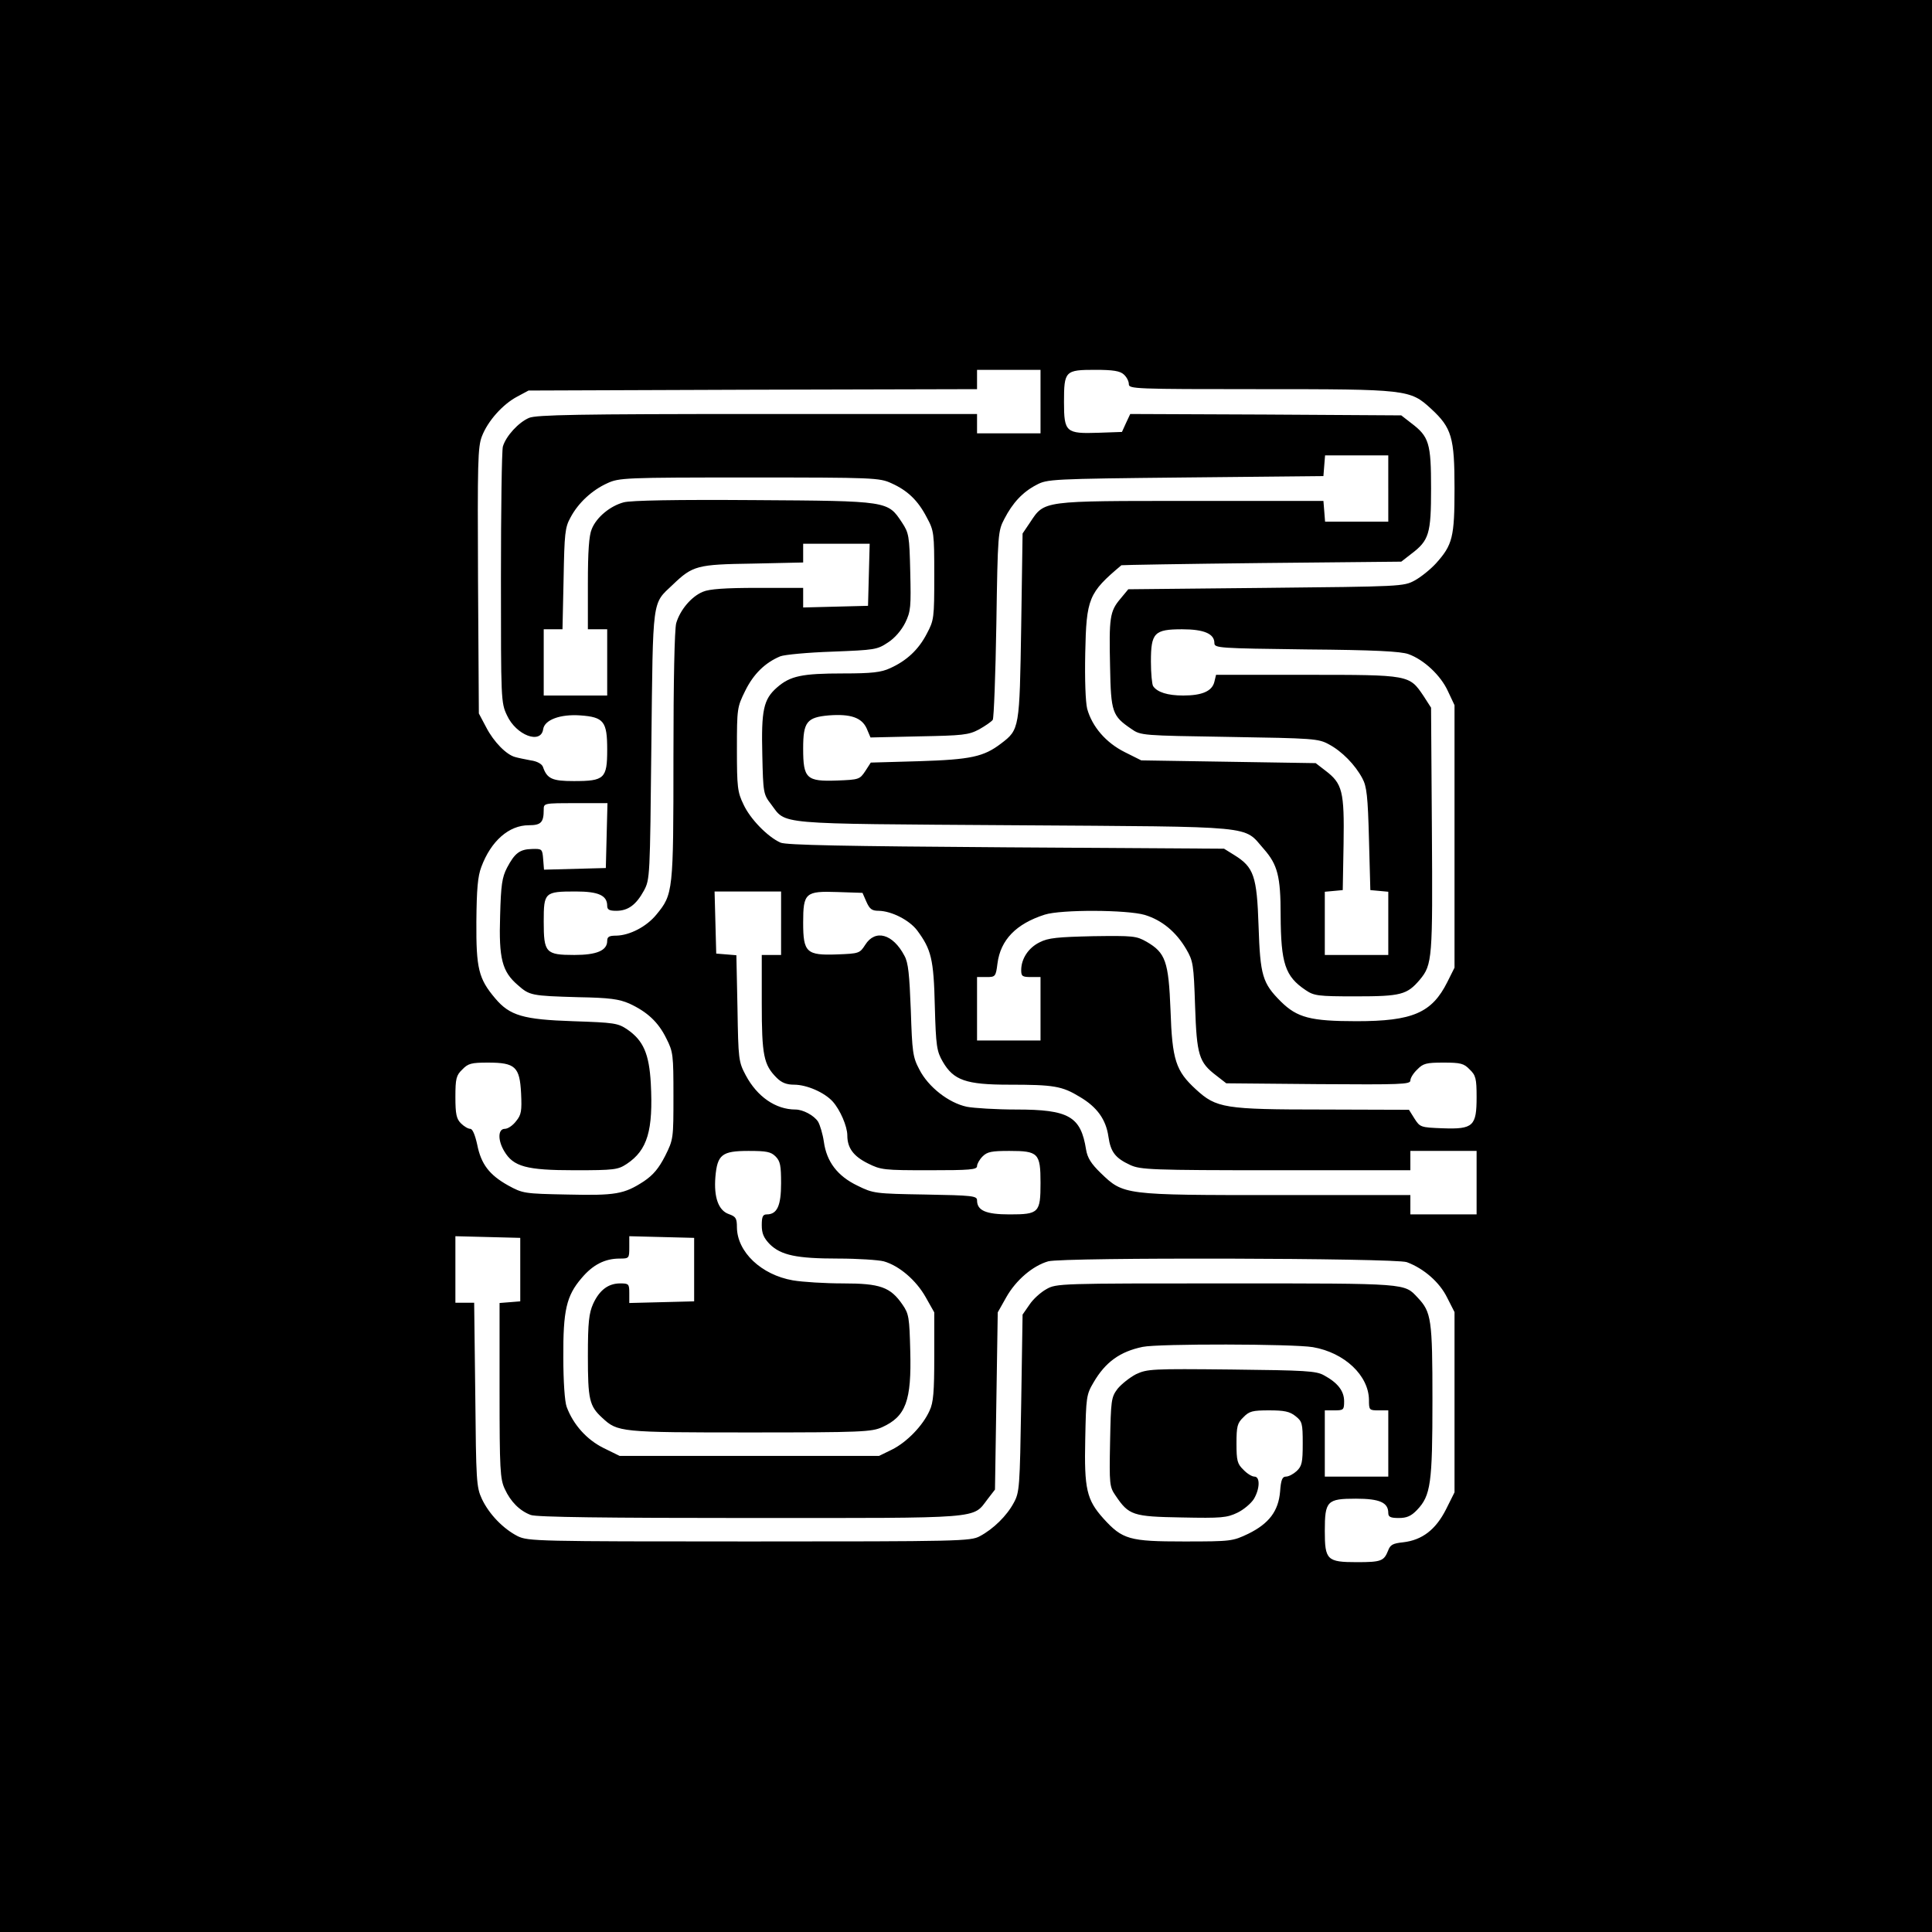 <?xml version="1.0" standalone="no"?>
<!DOCTYPE svg PUBLIC "-//W3C//DTD SVG 20010904//EN"
 "http://www.w3.org/TR/2001/REC-SVG-20010904/DTD/svg10.dtd">
<svg version="1.0" xmlns="http://www.w3.org/2000/svg"
 width="700pt" height="700pt" viewBox="0 0 700 700"
 preserveAspectRatio="xMidYMid meet">
<g transform="translate(0,700) scale(0.1,-0.1)"
fill="#000000" stroke="none">
<path d="M0 3500 l0 -3500 3500 0 3500 0 0 3500 0 3500 -3500 0 -3500 0 0
-3500z m3770 2045 l0 -115 -115 0 -115 0 0 35 0 35 -795 0 c-649 0 -802 -3
-828 -14 -38 -16 -84 -66 -95 -104 -4 -15 -7 -229 -7 -477 0 -440 0 -451 22
-497 33 -72 123 -106 131 -50 5 34 62 55 134 50 86 -6 98 -22 98 -124 0 -105
-10 -114 -121 -114 -78 0 -97 8 -112 52 -4 10 -21 20 -44 23 -21 4 -46 9 -56
12 -32 8 -78 55 -105 107 l-27 51 -3 480 c-2 430 -1 485 14 524 21 55 75 116
128 144 l41 22 813 3 812 2 0 35 0 35 115 0 115 0 0 -115z m302 98 c10 -9 18
-24 18 -35 0 -17 20 -18 473 -18 536 0 546 -1 622 -71 75 -69 85 -104 85 -288
0 -178 -7 -205 -67 -272 -20 -22 -55 -50 -77 -62 -40 -22 -51 -22 -540 -27
l-498 -5 -29 -35 c-38 -45 -41 -68 -37 -246 3 -165 8 -178 77 -225 34 -24 39
-24 355 -29 305 -5 323 -6 361 -27 47 -25 95 -74 121 -123 16 -29 20 -66 24
-220 l5 -185 33 -3 32 -3 0 -115 0 -114 -115 0 -115 0 0 114 0 115 33 3 32 3
3 168 c3 190 -4 218 -66 265 l-35 27 -316 5 -316 5 -60 30 c-68 34 -118 92
-136 157 -6 25 -9 104 -7 202 4 198 12 218 131 318 1 1 230 5 508 8 l506 5 36
28 c65 49 72 73 72 237 0 164 -7 188 -72 237 l-36 28 -491 3 -491 2 -15 -32
-15 -33 -85 -3 c-118 -4 -125 2 -125 111 0 113 4 117 113 117 65 0 90 -4 104
-17z m958 -413 l0 -120 -114 0 -115 0 -3 38 -3 37 -480 0 c-542 0 -530 2 -583
-78 l-27 -40 -5 -336 c-6 -372 -6 -374 -73 -425 -63 -48 -109 -58 -297 -64
l-175 -5 -20 -31 c-20 -30 -23 -31 -102 -34 -111 -4 -123 7 -123 116 0 96 13
113 93 120 79 6 119 -8 137 -47 l14 -33 176 4 c158 3 179 5 217 25 23 13 45
28 50 35 4 7 10 164 13 348 5 328 6 336 29 380 30 58 66 97 116 123 39 21 52
22 540 27 l500 5 3 38 3 37 115 0 114 0 0 -120z m-1800 19 c58 -26 96 -62 128
-124 26 -48 27 -56 27 -210 0 -155 -1 -162 -27 -211 -30 -58 -73 -98 -133
-125 -32 -15 -66 -19 -170 -19 -150 0 -192 -9 -240 -51 -49 -43 -57 -82 -53
-245 3 -136 4 -142 31 -177 58 -76 0 -71 882 -77 892 -6 828 0 904 -86 50 -57
61 -99 61 -240 1 -175 16 -221 90 -271 31 -21 44 -23 182 -23 164 0 186 6 232
60 46 55 47 77 44 546 l-3 440 -27 42 c-52 77 -50 77 -423 77 l-329 0 -6 -25
c-8 -34 -44 -50 -113 -50 -57 0 -94 12 -109 34 -4 6 -8 46 -8 89 0 104 12 117
113 117 79 0 117 -16 117 -50 0 -18 15 -19 333 -23 247 -2 342 -7 370 -17 56
-20 117 -77 143 -134 l24 -51 0 -476 0 -475 -26 -52 c-56 -112 -126 -142 -329
-142 -167 0 -215 13 -274 71 -67 67 -75 94 -81 274 -6 181 -17 213 -88 257
l-37 23 -790 5 c-585 4 -797 8 -817 17 -47 21 -110 86 -134 138 -22 45 -24 64
-24 201 0 148 1 152 30 211 30 61 72 102 127 125 15 6 100 14 189 17 153 6
162 7 201 33 25 16 49 44 63 72 20 41 21 58 18 184 -3 131 -5 141 -30 179 -52
78 -47 78 -536 81 -281 2 -446 -1 -472 -8 -49 -13 -99 -54 -116 -97 -10 -23
-14 -81 -14 -198 l0 -165 35 0 35 0 0 -120 0 -120 -115 0 -115 0 0 120 0 120
34 0 34 0 4 183 c3 164 5 186 25 222 28 53 78 99 133 124 43 20 64 21 515 21
451 0 472 -1 515 -21z m-82 -331 l-3 -113 -117 -3 -118 -3 0 36 0 35 -165 0
c-117 0 -175 -4 -198 -14 -42 -17 -83 -66 -97 -114 -6 -23 -10 -207 -10 -483
0 -491 -1 -499 -62 -573 -36 -44 -97 -75 -145 -76 -26 0 -33 -4 -33 -19 0 -35
-38 -51 -119 -51 -104 0 -111 8 -111 121 0 106 3 109 116 109 82 0 114 -14
114 -52 0 -14 8 -18 33 -18 43 0 72 22 100 73 22 41 22 49 27 527 6 540 2 510
77 581 73 70 88 74 291 77 l182 4 0 34 0 34 120 0 121 0 -3 -112z m-950 -945
l-3 -118 -112 -3 -112 -3 -3 38 c-3 37 -4 38 -40 37 -45 -1 -63 -15 -91 -68
-18 -35 -22 -62 -25 -174 -5 -155 7 -202 64 -251 43 -38 49 -39 219 -44 115
-2 148 -7 185 -23 65 -30 105 -67 134 -126 25 -49 26 -60 26 -208 0 -155 0
-158 -30 -218 -23 -45 -43 -69 -77 -92 -72 -47 -103 -52 -278 -48 -156 3 -161
4 -214 33 -68 38 -98 77 -112 148 -8 36 -17 57 -25 57 -8 0 -23 9 -34 20 -16
16 -20 33 -20 95 0 67 3 79 25 100 21 22 33 25 93 25 99 0 115 -15 120 -111 3
-64 1 -78 -18 -101 -12 -16 -30 -28 -41 -28 -25 0 -26 -41 -2 -81 33 -56 80
-69 255 -69 145 0 157 2 189 23 75 50 96 121 87 292 -6 107 -27 155 -85 195
-34 23 -47 25 -197 30 -180 6 -229 20 -282 83 -60 71 -69 108 -68 277 1 119 5
165 18 199 35 94 100 151 172 151 44 0 54 10 54 56 0 24 0 24 115 24 l116 0
-3 -117z m632 -318 l0 -115 -35 0 -35 0 0 -175 c0 -189 7 -223 54 -270 18 -18
36 -25 63 -25 46 0 110 -28 140 -61 27 -30 53 -90 53 -123 0 -45 22 -75 74
-101 48 -24 58 -25 223 -25 147 0 173 2 173 15 0 8 9 24 20 35 17 17 33 20 97
20 105 0 113 -8 113 -116 0 -108 -6 -114 -112 -114 -86 0 -118 14 -118 51 0
16 -16 18 -187 21 -183 3 -189 4 -246 32 -73 35 -112 87 -122 159 -4 28 -14
61 -21 73 -15 23 -55 44 -82 44 -72 0 -139 47 -180 124 -26 49 -27 57 -30 243
l-4 192 -36 3 -37 3 -3 113 -3 112 121 0 120 0 0 -115z m309 78 c12 -27 20
-33 45 -33 46 -1 110 -33 139 -71 51 -69 60 -103 64 -274 4 -146 7 -164 29
-202 39 -67 84 -83 240 -83 162 0 192 -5 256 -44 63 -37 95 -82 104 -144 8
-56 25 -78 79 -103 37 -17 76 -19 528 -19 l487 0 0 35 0 35 120 0 120 0 0
-115 0 -115 -120 0 -120 0 0 35 0 35 -484 0 c-555 0 -555 0 -638 80 -35 34
-48 55 -53 85 -19 120 -62 145 -253 145 -72 0 -153 5 -179 10 -66 14 -140 72
-172 135 -24 45 -26 63 -31 215 -5 129 -9 172 -23 197 -42 80 -106 97 -142 40
-20 -31 -22 -32 -102 -35 -111 -4 -123 7 -123 115 0 108 8 115 124 111 l91 -3
14 -32z m1009 -48 c62 -19 113 -61 150 -124 25 -43 27 -55 32 -206 6 -179 14
-204 77 -252 l36 -28 334 -3 c298 -2 333 -1 333 13 0 9 11 27 25 40 21 22 33
25 95 25 62 0 74 -3 95 -25 22 -21 25 -33 25 -100 0 -105 -12 -117 -123 -113
-80 3 -82 4 -102 35 l-20 32 -311 1 c-358 0 -387 5 -461 73 -73 67 -86 106
-92 287 -7 177 -18 208 -87 248 -37 21 -48 22 -194 20 -128 -3 -162 -6 -193
-22 -41 -20 -67 -60 -67 -101 0 -22 4 -25 35 -25 l35 0 0 -115 0 -115 -115 0
-115 0 0 115 0 115 34 0 c32 0 34 1 40 49 11 86 68 144 171 177 59 19 298 18
363 -1z m-1338 -875 c17 -17 20 -33 20 -97 0 -81 -14 -113 -52 -113 -14 0 -18
-8 -18 -39 0 -30 7 -46 29 -69 41 -40 97 -52 248 -52 70 0 145 -5 165 -10 56
-16 117 -68 152 -130 l31 -55 0 -160 c0 -127 -3 -167 -17 -196 -24 -54 -82
-114 -136 -141 l-47 -23 -470 0 -470 0 -59 29 c-60 30 -109 84 -133 149 -7 19
-12 93 -12 178 -1 171 11 224 66 288 41 49 85 71 138 71 34 0 35 1 35 40 l0
41 118 -3 117 -3 0 -115 0 -115 -117 -3 -118 -3 0 36 c0 33 -2 35 -33 35 -43
0 -75 -24 -98 -74 -15 -34 -19 -66 -19 -189 0 -157 5 -181 52 -224 56 -52 64
-53 535 -53 405 0 441 2 479 19 86 39 107 95 102 277 -3 120 -5 134 -28 167
-44 64 -81 77 -216 77 -64 0 -146 5 -181 11 -115 20 -202 103 -203 192 0 33
-4 39 -29 48 -38 13 -55 61 -49 135 7 81 24 94 120 94 65 0 81 -3 98 -20z
m-925 -410 l0 -115 -37 -3 -38 -3 0 -317 c0 -287 2 -321 19 -357 21 -46 54
-79 94 -94 19 -8 276 -11 794 -11 851 0 806 -4 861 68 l27 35 5 321 5 321 31
55 c35 62 96 114 152 130 55 15 1257 12 1299 -3 62 -23 119 -73 146 -128 l27
-53 0 -326 0 -327 -31 -62 c-37 -73 -86 -111 -155 -119 -38 -4 -47 -9 -55 -31
-15 -37 -25 -41 -113 -41 -108 0 -116 8 -116 113 0 109 8 117 113 117 86 0
117 -14 117 -52 0 -14 8 -18 38 -18 29 0 45 7 66 29 50 52 56 97 56 398 0 293
-4 319 -53 371 -50 53 -30 52 -693 52 -603 0 -617 0 -653 -21 -20 -11 -48 -36
-61 -56 l-25 -36 -5 -321 c-5 -305 -6 -323 -27 -361 -25 -47 -74 -95 -123
-121 -33 -18 -74 -19 -835 -19 -771 0 -801 1 -839 19 -53 27 -104 80 -130 135
-20 43 -21 65 -24 379 l-4 332 -34 0 -34 0 0 120 0 121 118 -3 117 -3 0 -115z
m2872 -281 c115 -20 202 -103 203 -191 0 -37 1 -38 35 -38 l35 0 0 -120 0
-120 -115 0 -115 0 0 120 0 120 35 0 c33 0 35 2 35 33 0 37 -23 67 -73 94 -28
16 -68 18 -335 21 -289 3 -305 2 -346 -17 -23 -12 -53 -36 -67 -53 -23 -31
-24 -41 -27 -193 -3 -154 -2 -162 20 -194 48 -71 62 -76 239 -79 145 -3 164
-1 202 17 23 11 50 34 60 50 22 37 23 81 2 81 -9 0 -27 11 -40 25 -22 21 -25
33 -25 95 0 62 3 74 25 95 21 22 33 25 93 25 55 0 75 -4 96 -21 24 -19 26 -26
26 -99 0 -69 -3 -82 -22 -100 -12 -11 -29 -20 -39 -20 -13 0 -18 -12 -21 -54
-6 -71 -40 -116 -115 -153 -57 -27 -61 -28 -233 -28 -198 0 -223 7 -292 83
-61 68 -70 107 -66 288 3 152 4 161 30 205 43 74 96 112 178 129 57 12 546 11
617 -1z"/>
</g>
</svg>
